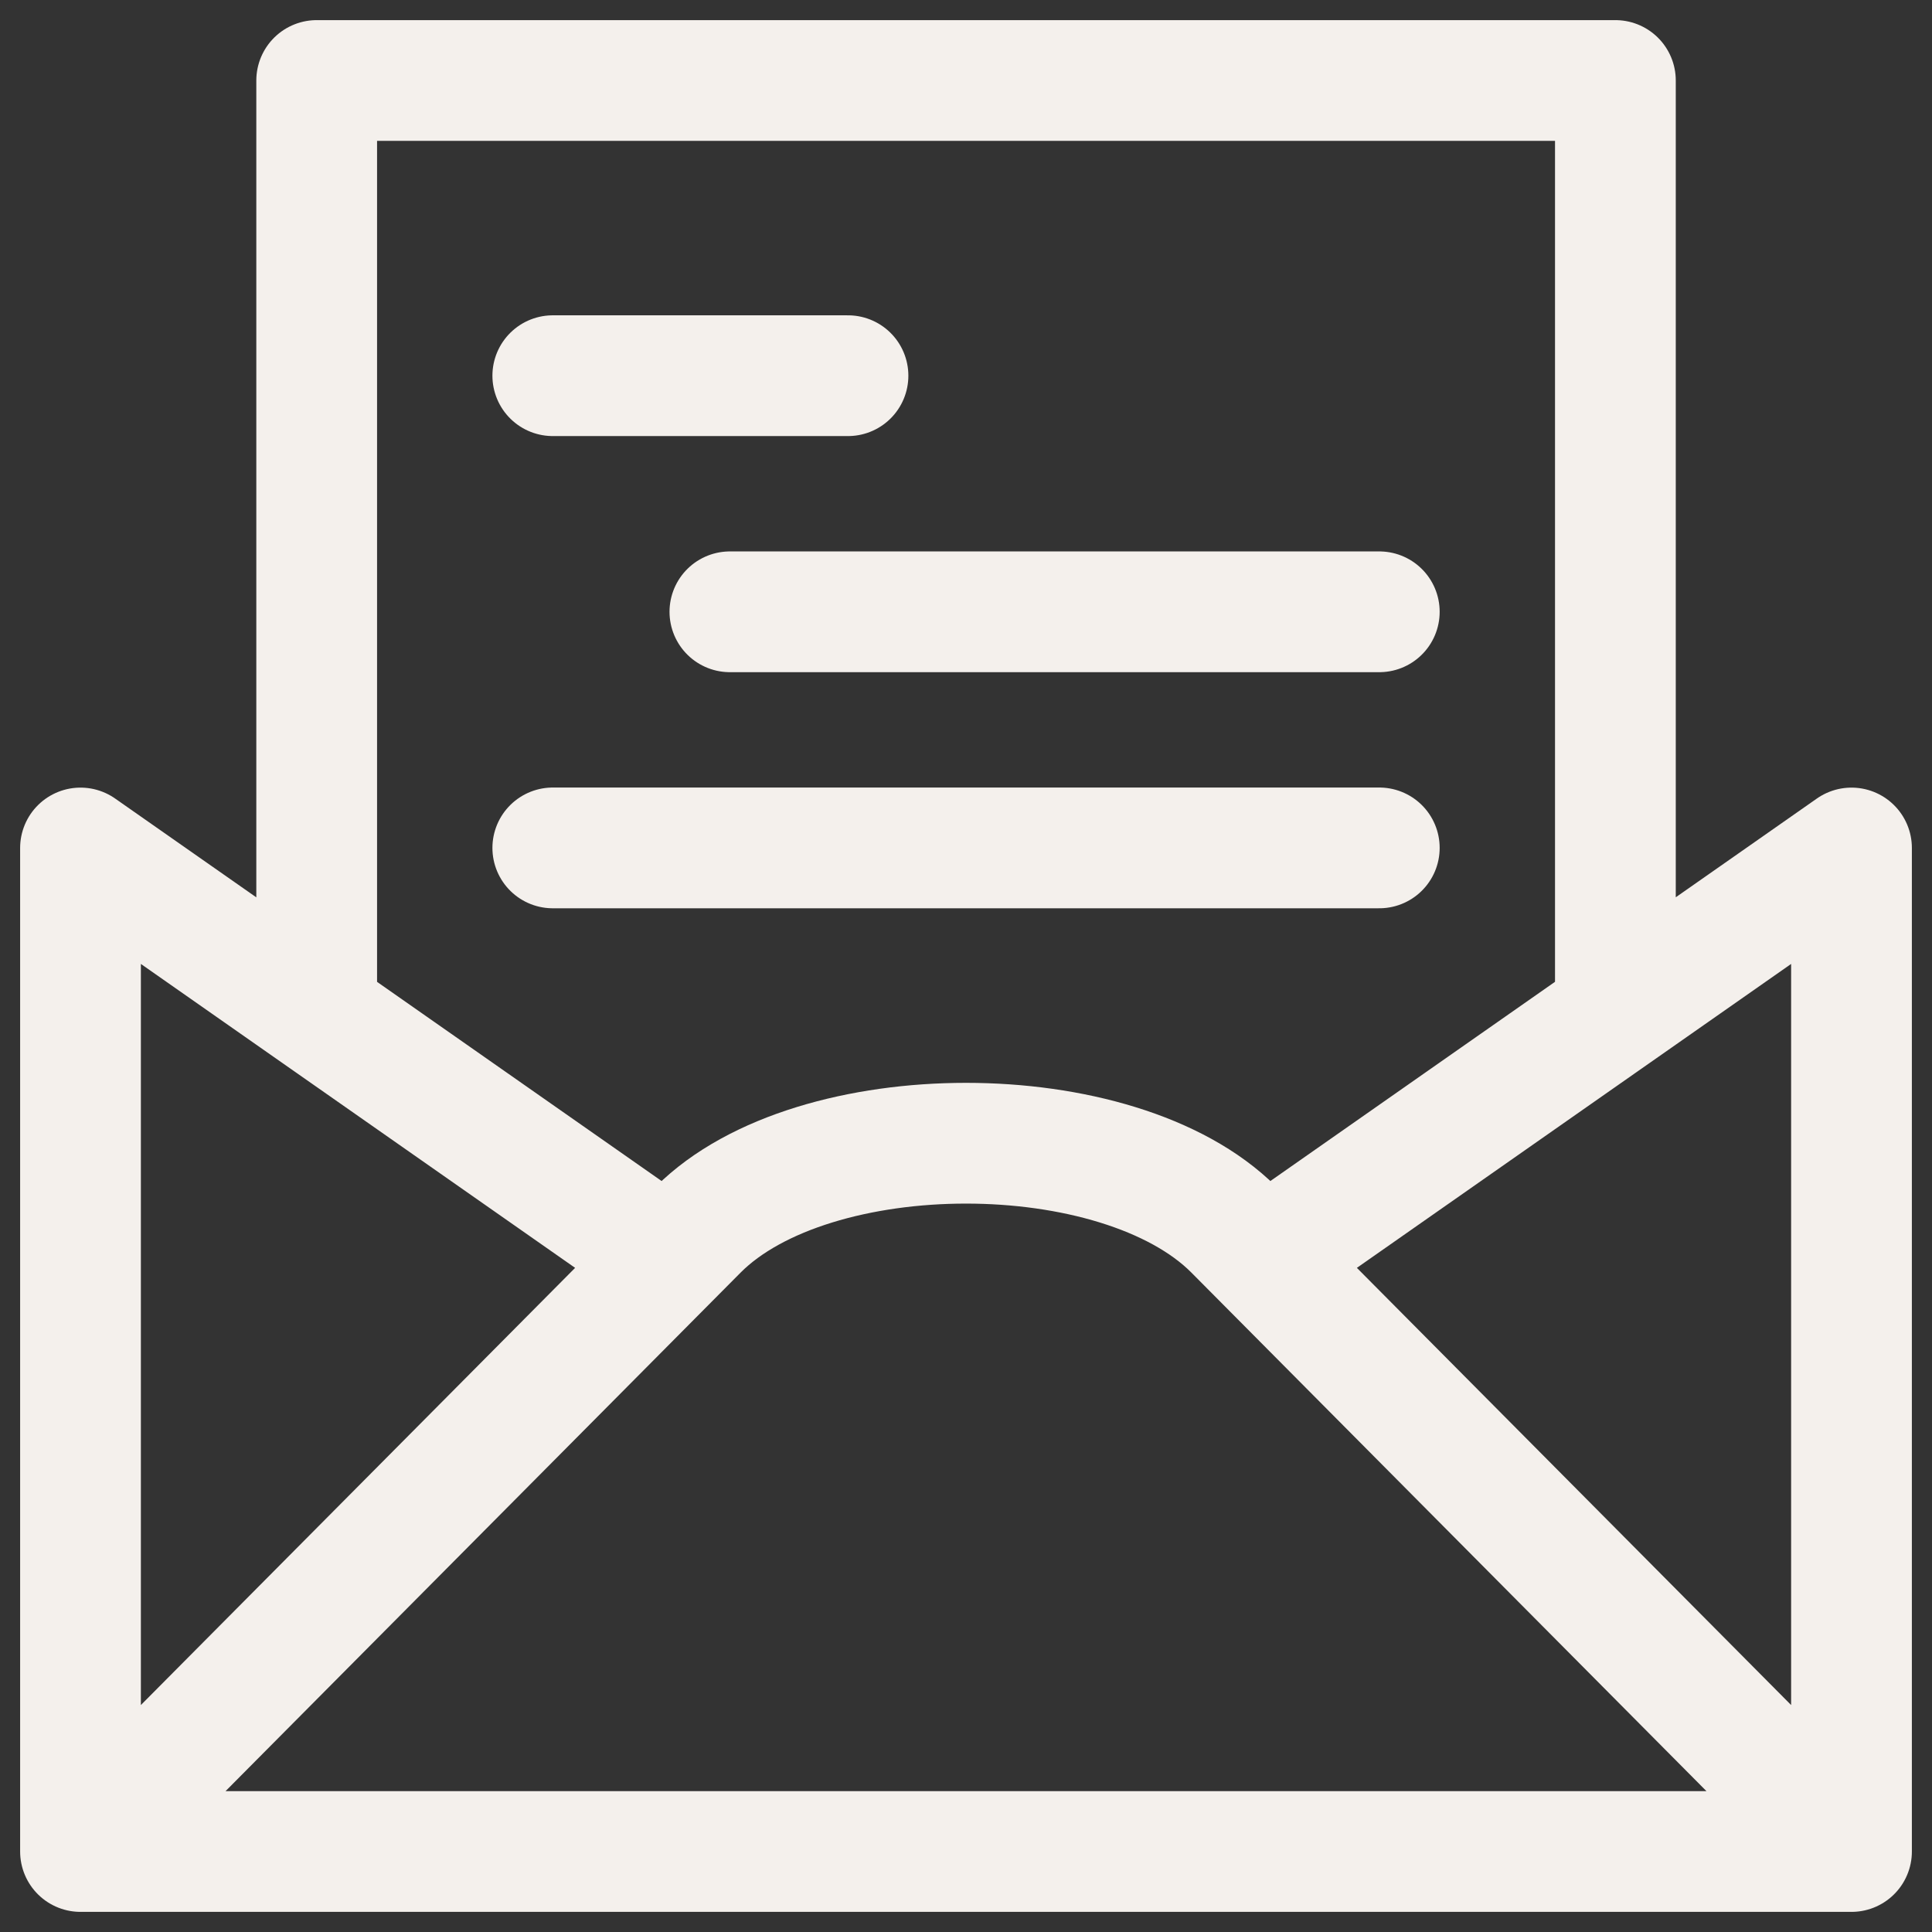 <svg width="24" height="24" viewBox="0 0 24 24" fill="none" xmlns="http://www.w3.org/2000/svg">
<rect x="0" y="0" width="24" height="24" fill="#333333" stroke="none"/>
<g clip-path="url(#clip0_966_988)">
<path d="M20.067 12.587V1H3.934V12.587M6.867 4.667H10.534M9.067 7.6H17.134M6.867 10.533H17.134M15.696 15.646L23 10.534V23M8.304 15.646L1 10.534V23M1 23L8.674 15.274C10.106 13.844 13.894 13.844 15.326 15.274L23 23M1 23H23" stroke="#F4F0EC" stroke-width="1.5" stroke-miterlimit="10" stroke-linecap="round" stroke-linejoin="round"/>
</g>
<defs>
<clipPath id="clip0_966_988">
<rect width="24" height="24" fill="white"/>
</clipPath>
</defs>
</svg>
